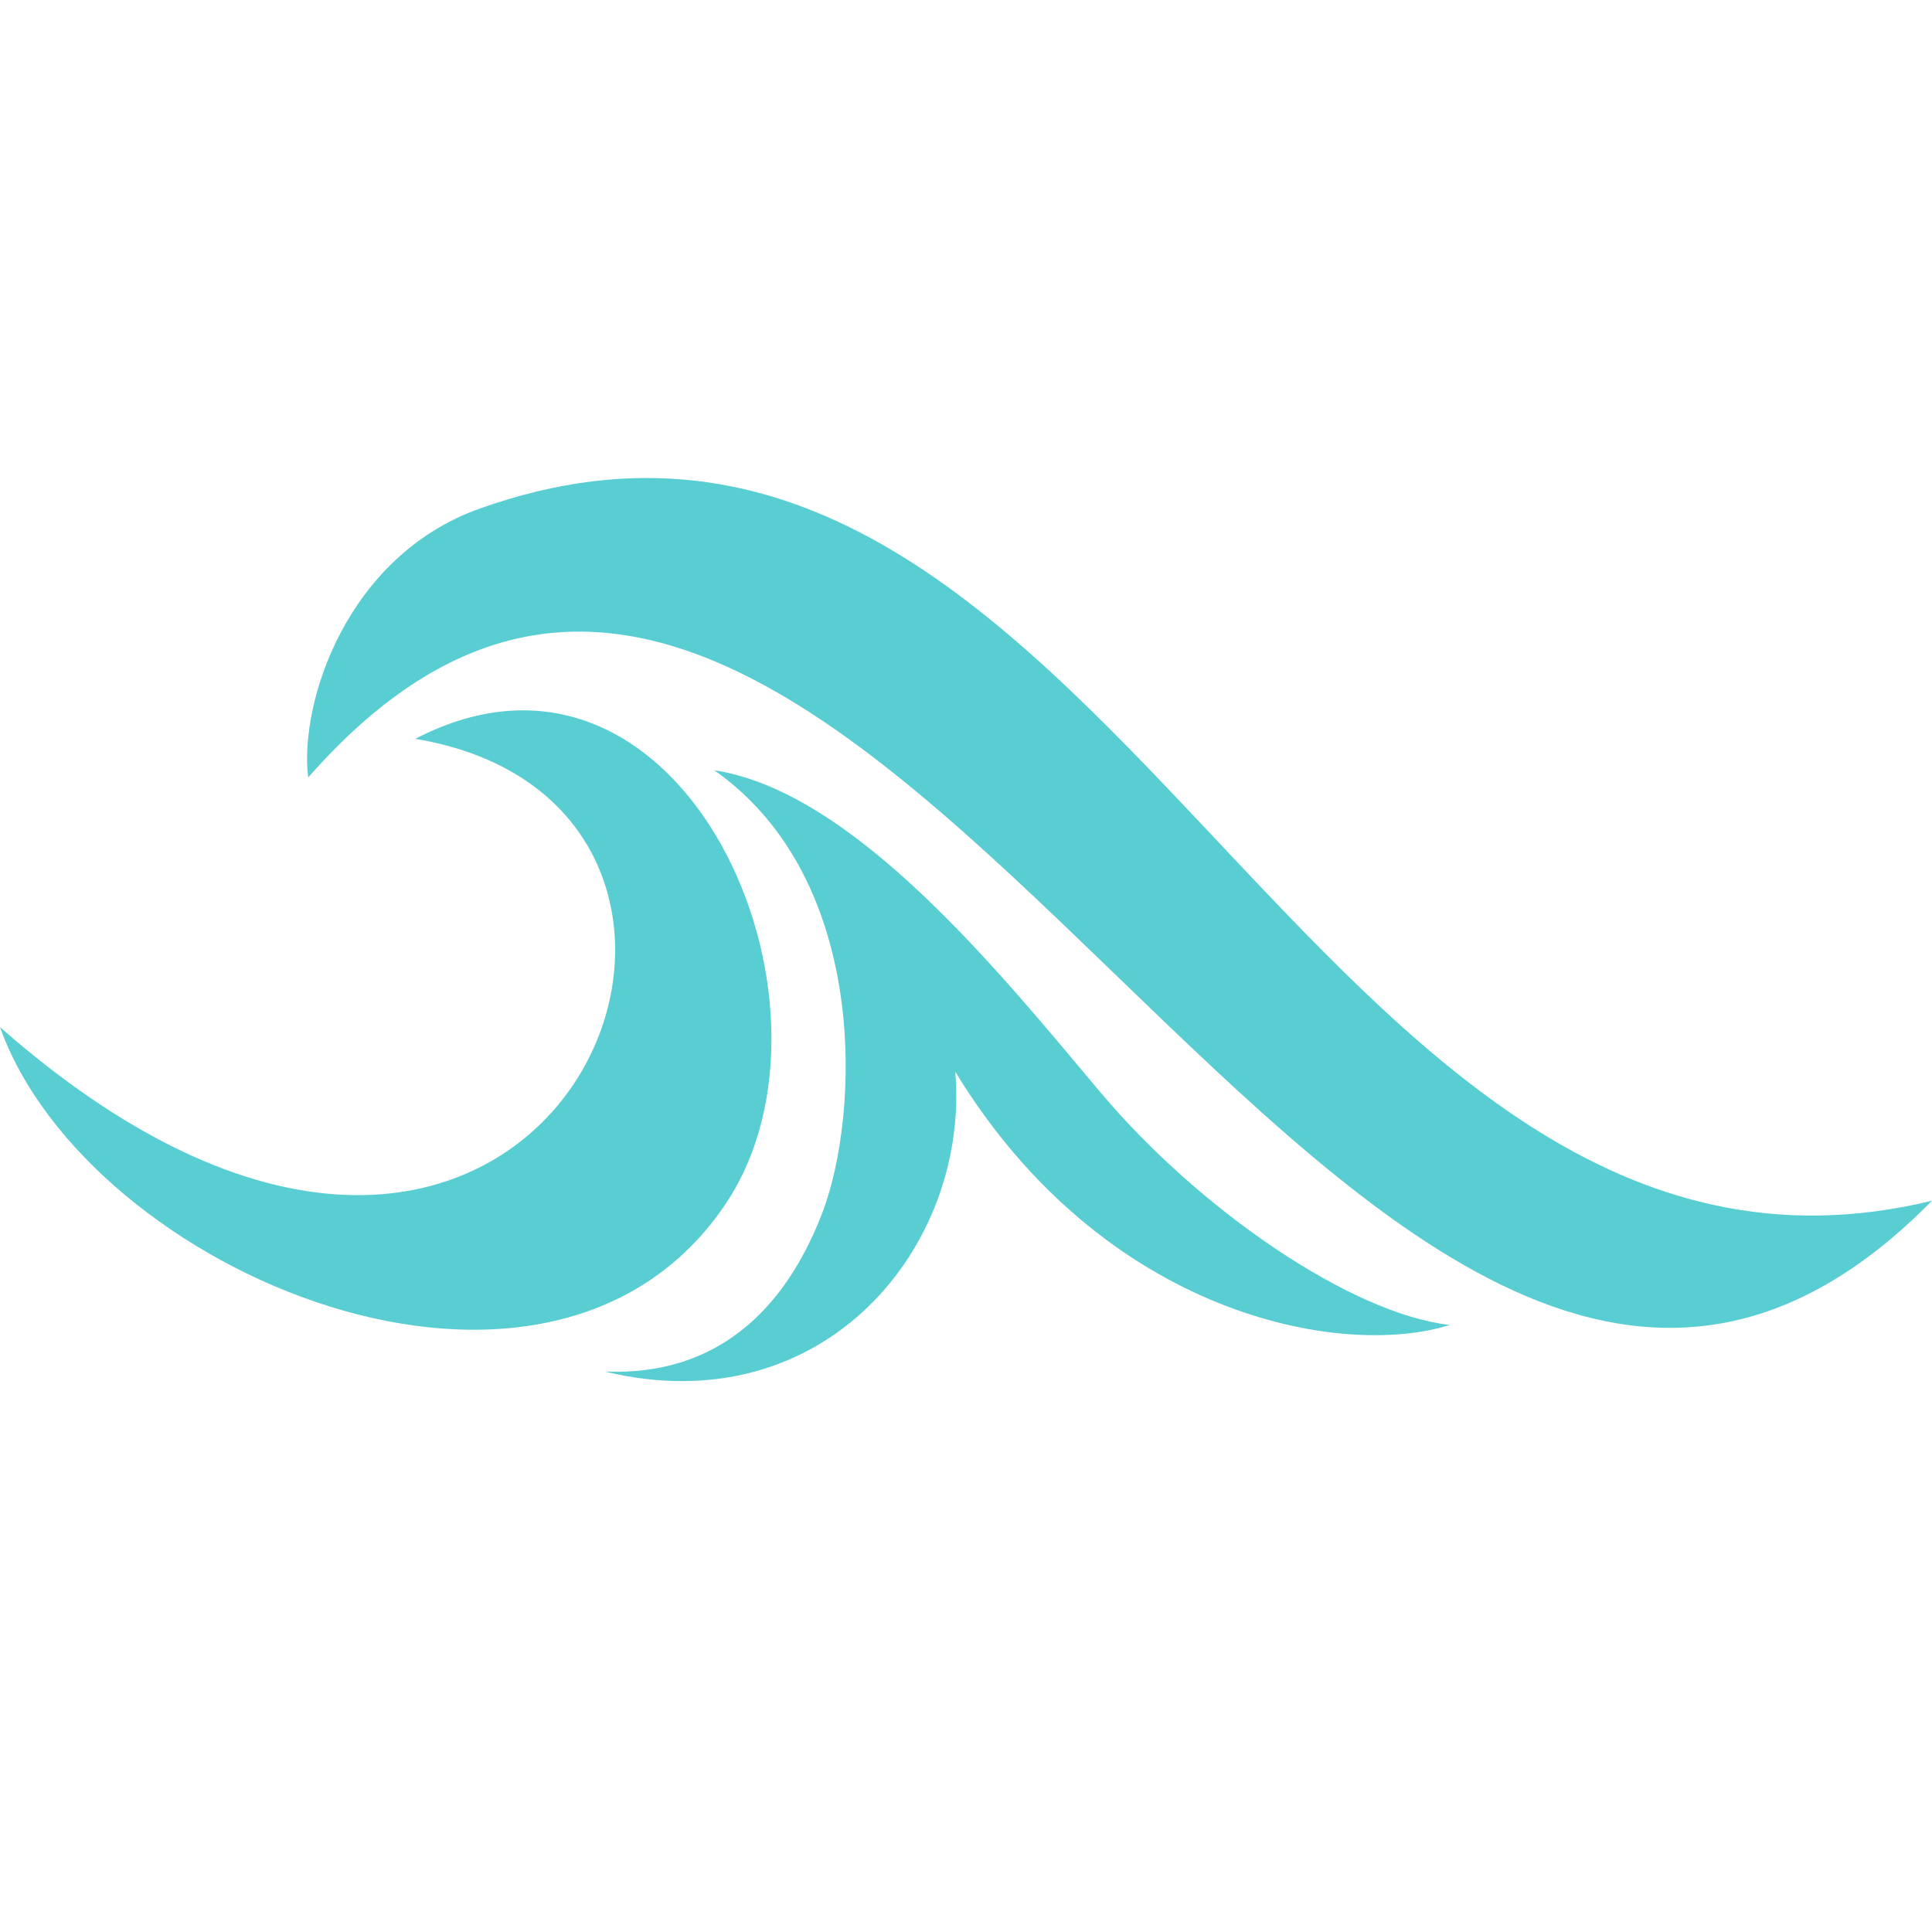 <svg xmlns="http://www.w3.org/2000/svg" xmlns:xlink="http://www.w3.org/1999/xlink" width="1080" viewBox="0 0 810 810" height="1080" preserveAspectRatio="xMidYMid meet"><path fill="#58cdd2" d="M 810 503.41 C 547.902 567.016 462.594 119.949 200.996 213.27 C 145.406 233.133 125.375 294.566 129.211 325.953 C 359.926 63.355 570.773 746.645 810 503.41 Z M 810 503.41 " fill-opacity="1" fill-rule="nonzero"></path><path fill="#58cdd2" d="M 174.121 309.762 C 286.305 251.496 360.258 420.941 304.336 504.582 C 230.211 615.262 36.727 533.629 0 430.625 C 229.543 632.625 349.41 338.977 174.121 309.762 Z M 174.121 309.762 " fill-opacity="1" fill-rule="nonzero"></path><path fill="#58cdd2" d="M 607.832 555.496 C 566.434 550.824 502.66 507.086 461.258 457.836 C 419.859 408.59 358.422 331.965 299.492 322.949 C 364.934 369.023 360.258 467.688 344.902 508.086 C 329.543 548.484 300.996 577.031 253.586 575.031 C 345.902 597.398 406.668 522.109 400.492 449.324 C 462.762 551.492 562.258 569.855 607.832 555.496 Z M 607.832 555.496 " fill-opacity="1" fill-rule="nonzero"></path></svg>